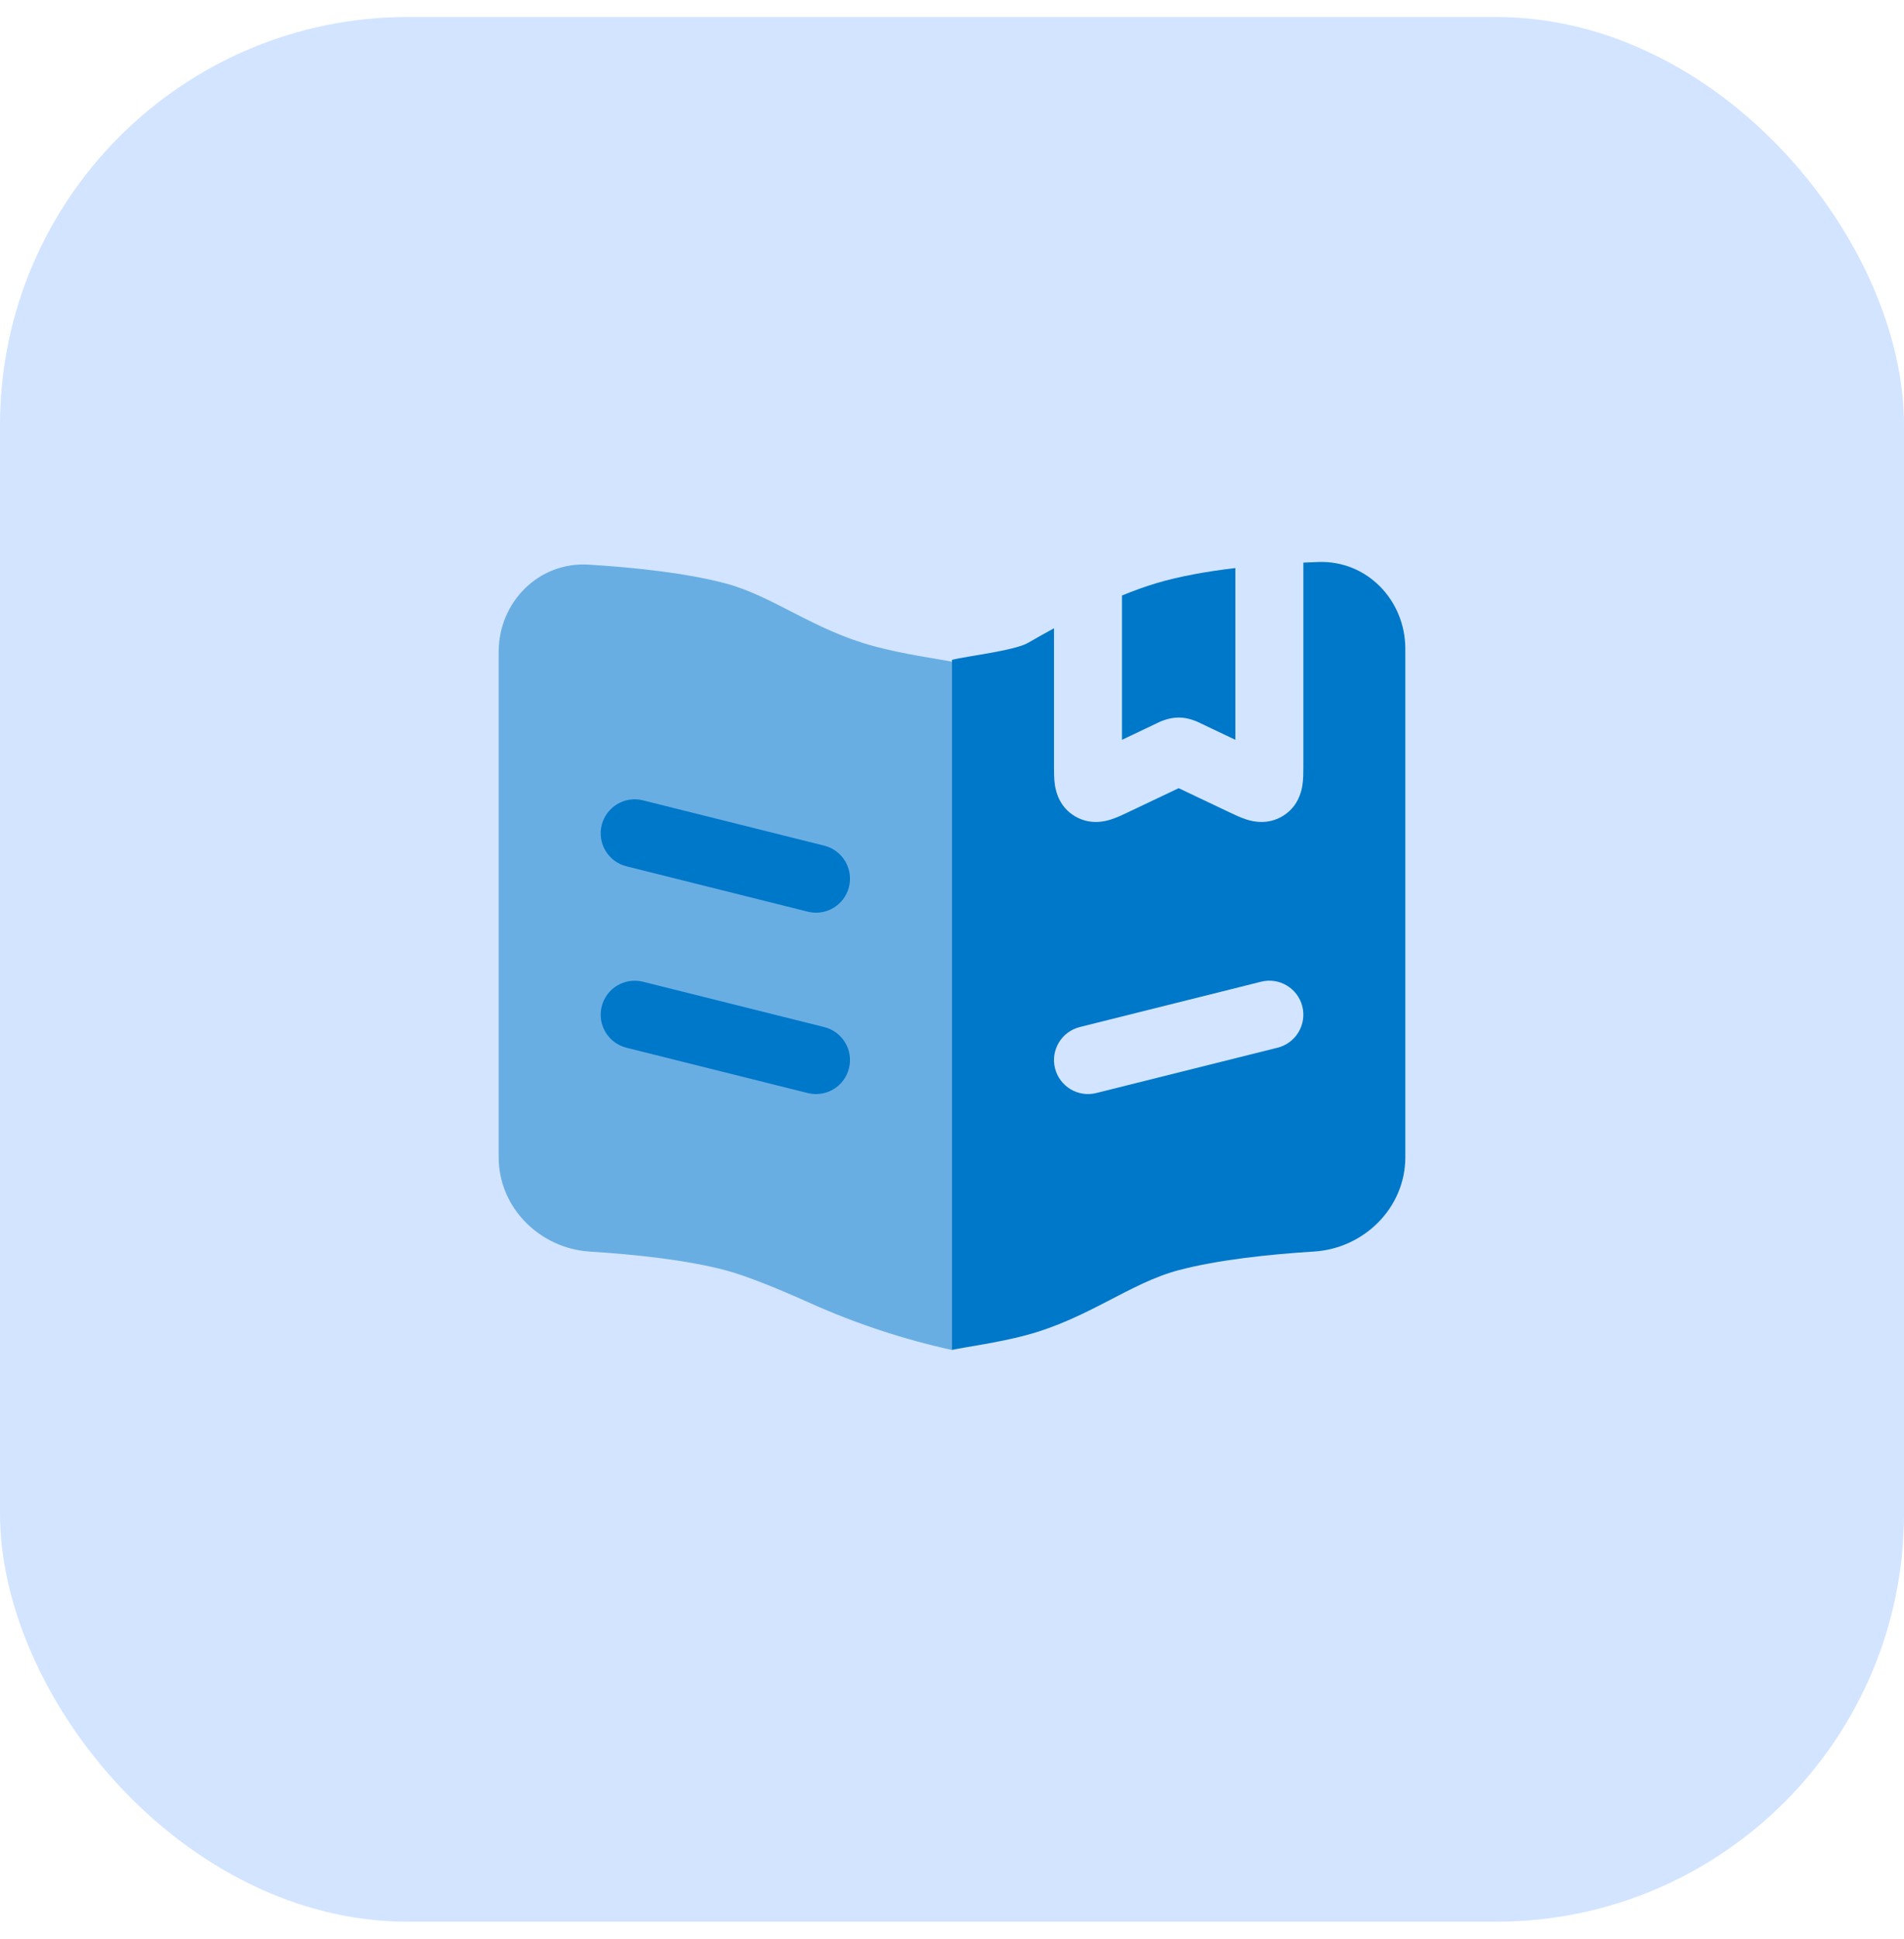 <svg width="56" height="57" viewBox="0 0 56 57" fill="none" xmlns="http://www.w3.org/2000/svg">
<rect y="0.5" width="56" height="56" rx="12" fill="#D2E4FF"/>
<path fill-rule="evenodd" clip-rule="evenodd" d="M31 18.472L31 22.549C31 22.697 31 22.909 31.028 23.09C31.063 23.312 31.177 23.74 31.62 24.001C32.048 24.252 32.465 24.159 32.664 24.097C32.837 24.043 33.027 23.953 33.169 23.885L34.667 23.173L36.165 23.885C36.307 23.953 36.497 24.043 36.67 24.097C36.868 24.159 37.286 24.252 37.713 24.001C38.157 23.74 38.271 23.312 38.306 23.09C38.334 22.909 38.334 22.697 38.334 22.549L38.334 16.541C38.484 16.534 38.632 16.528 38.776 16.523C40.205 16.473 41.333 17.647 41.333 19.077V34.024C41.333 35.505 40.125 36.704 38.647 36.796C37.354 36.877 35.836 37.035 34.667 37.344C33.225 37.724 32.014 38.767 30.17 39.258C29.335 39.481 28.404 39.6 28 39.689V19.398C28.428 19.293 29.843 19.128 30.232 18.903C30.477 18.761 30.735 18.616 31 18.472ZM38.304 29.59C38.438 30.126 38.112 30.669 37.576 30.803L32.243 32.136C31.707 32.27 31.164 31.944 31.03 31.409C30.896 30.873 31.222 30.33 31.758 30.196L37.091 28.863C37.627 28.729 38.17 29.054 38.304 29.59Z" fill="#0078C9"/>
<path d="M36.334 16.701C35.507 16.798 34.694 16.942 34 17.149C33.678 17.246 33.342 17.368 33 17.508V17.766V21.751L33.999 21.276L34.011 21.27C34.076 21.237 34.352 21.096 34.667 21.096C34.73 21.096 34.792 21.102 34.851 21.111C35.084 21.148 35.27 21.244 35.323 21.27L35.334 21.276L36.334 21.751V17.361V16.701Z" fill="#0078C9"/>
<path opacity="0.5" d="M28 19.453C27.554 19.368 26.59 19.238 25.71 19.001C23.917 18.52 22.732 17.52 21.333 17.151C20.151 16.839 18.612 16.68 17.31 16.601C15.848 16.511 14.667 17.7 14.667 19.164V34.025C14.667 35.507 15.875 36.705 17.353 36.798C18.646 36.879 20.164 37.037 21.333 37.345C21.981 37.516 22.955 37.92 23.831 38.313C25.17 38.914 26.566 39.375 28 39.691V19.453Z" fill="#0078C9"/>
<path d="M17.697 29.591C17.831 29.055 18.374 28.73 18.909 28.863L24.243 30.197C24.779 30.331 25.104 30.874 24.97 31.409C24.836 31.945 24.294 32.271 23.758 32.137L18.424 30.804C17.889 30.67 17.563 30.127 17.697 29.591Z" fill="#0078C9"/>
<path d="M18.909 23.53C18.374 23.396 17.831 23.722 17.697 24.258C17.563 24.794 17.889 25.336 18.424 25.47L23.758 26.804C24.294 26.938 24.836 26.612 24.97 26.076C25.104 25.54 24.779 24.997 24.243 24.863L18.909 23.53Z" fill="#0078C9"/>
</svg>
